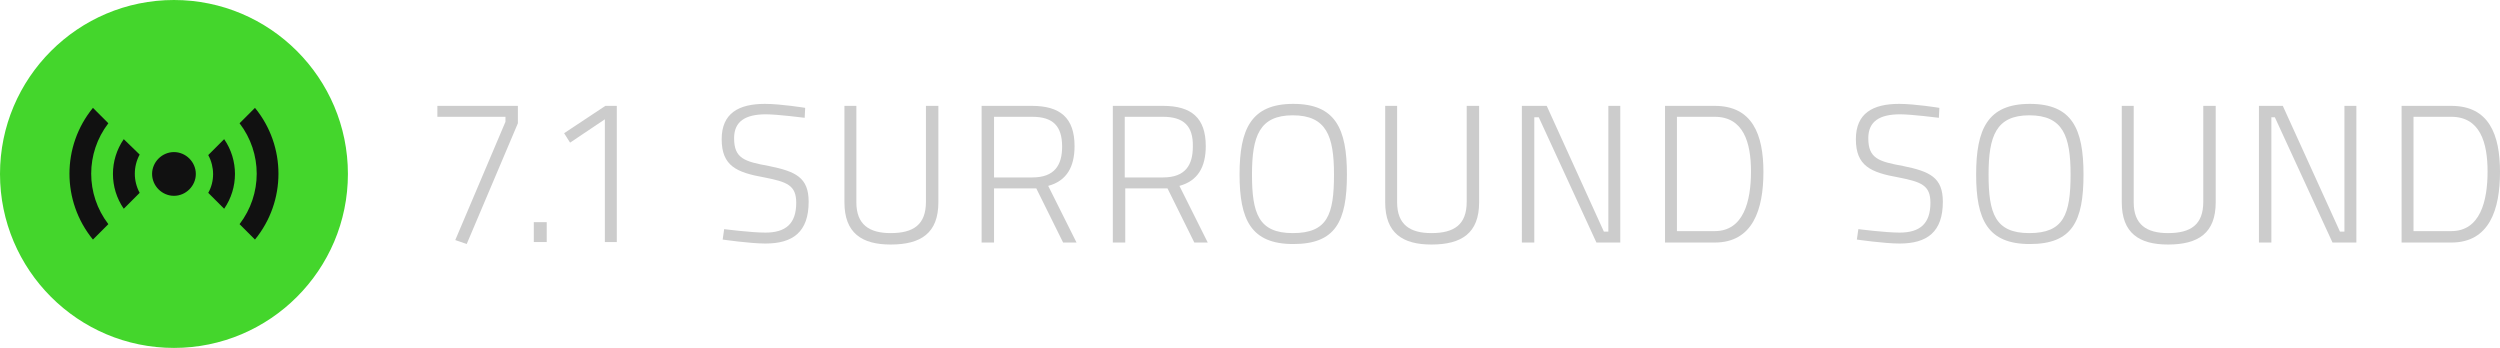 <?xml version="1.0" encoding="utf-8"?>
<!-- Generator: Adobe Illustrator 23.0.3, SVG Export Plug-In . SVG Version: 6.00 Build 0)  -->
<svg version="1.1" id="Layer_1" xmlns="http://www.w3.org/2000/svg" xmlns:xlink="http://www.w3.org/1999/xlink" x="0px" y="0px"
	 viewBox="0 0 503 70" style="enable-background:new 0 0 503 70;" xml:space="preserve">
<style type="text/css">
	.st0{display:none;fill:#44D62C;fill-opacity:0;}
	.st1{display:none;fill:#44D62C;}
	.st2{fill-rule:evenodd;clip-rule:evenodd;fill:#44D62C;}
	.st3{fill-rule:evenodd;clip-rule:evenodd;fill:#111111;}
	.st4{fill:#CCCCCC;}
</style>
<rect class="st0" width="503" height="70"/>
<path class="st1" d="M68.4,24.7C62.7,6.2,43.1-4.1,24.7,1.6S-4.1,26.9,1.6,45.3s25.3,28.8,43.8,23.1S74.1,43.1,68.4,24.7z"/>
<g>
	<path class="st2" d="M35,0c19.3,0,35,15.7,35,35S54.3,70,35,70S0,54.3,0,35S15.7,0,35,0z"/>
	<path class="st3" d="M18.7,21.7c-6.3,7.7-6.3,18.8,0,26.5l3.1-3.1c-4.6-6-4.6-14.3,0-20.3L18.7,21.7z M51.3,21.7l-3.1,3.1
		c4.6,6,4.6,14.3,0,20.3l3.1,3.1C57.6,40.5,57.6,29.4,51.3,21.7z M35,30.6c2.4,0,4.4,2,4.4,4.4s-2,4.4-4.4,4.4s-4.4-2-4.4-4.4
		S32.6,30.6,35,30.6z M24.9,28c-2.9,4.2-2.9,9.8,0,14l3.2-3.2c-1.3-2.4-1.3-5.3,0-7.7L24.9,28z M45.1,28l-3.2,3.2
		c1.3,2.4,1.3,5.3,0,7.6l3.2,3.2C48,37.8,48,32.2,45.1,28z"/>
</g>
<g>
	<path class="st4" d="M88,21.3h16.2v3.5L93.9,49.1l-2.3-0.8l10.1-23.8v-1H88V21.3z"/>
	<path class="st4" d="M107.4,44.7h2.6v4h-2.6V44.7z"/>
	<path class="st4" d="M121.8,21.3h2.3v27.4h-2.4V24l-7,4.7l-1.2-1.9L121.8,21.3z"/>
	<path class="st4" d="M161.9,23.7c0,0-5.5-0.7-7.8-0.7c-4.1,0-6.4,1.4-6.4,4.8c0,4.1,2.1,4.7,7,5.6c5.4,1.1,8,2.3,8,7.2
		c0,6.1-3.2,8.4-8.7,8.4c-3.1,0-8.6-0.8-8.6-0.8l0.3-2.1c0,0,5.4,0.7,8.3,0.7c4.1,0,6.2-1.8,6.2-6c0-3.5-1.8-4.2-6.4-5.1
		c-5.6-1-8.6-2.3-8.6-7.7c0-5.2,3.4-7.1,8.7-7.1c3.2,0,8.1,0.8,8.1,0.8L161.9,23.7z"/>
	<path class="st4" d="M179.2,46.9c4.6,0,7.1-1.7,7.1-6.3V21.3h2.5v19.4c0,6.2-3.5,8.5-9.6,8.5c-5.8,0-9.3-2.3-9.3-8.5V21.3h2.4v19.4
		C172.3,45.2,174.9,46.9,179.2,46.9z"/>
	<path class="st4" d="M200,37.9v10.9h-2.5V21.3h10.1c5.7,0,8.6,2.4,8.6,8.1c0,4.2-1.6,7-5.3,8l5.7,11.4h-2.7l-5.4-10.9H200z
		 M207.7,23.5H200v12.2h7.7c4.5,0,6-2.5,6-6.2C213.7,25.3,211.8,23.5,207.7,23.5z"/>
	<path class="st4" d="M226.4,37.9v10.9h-2.5V21.3H234c5.7,0,8.6,2.4,8.6,8.1c0,4.2-1.6,7-5.3,8l5.7,11.4h-2.7l-5.4-10.9H226.4z
		 M234,23.5h-7.7v12.2h7.7c4.5,0,6-2.5,6-6.2C240.1,25.3,238.1,23.5,234,23.5z"/>
	<path class="st4" d="M249.4,35.1c0-9.1,2.3-14.2,10.8-14.2c8.5,0,10.8,5,10.8,14.2c0,9.5-2.3,14-10.8,14
		C251.7,49.1,249.4,44.2,249.4,35.1z M268.4,35.1c0-7.7-1.5-11.9-8.3-11.9c-6.7,0-8.2,4.2-8.2,11.9c0,7.8,1.3,11.8,8.2,11.8
		C267.1,46.9,268.4,43.2,268.4,35.1z"/>
	<path class="st4" d="M288,46.9c4.6,0,7.1-1.7,7.1-6.3V21.3h2.5v19.4c0,6.2-3.5,8.5-9.6,8.5c-5.8,0-9.3-2.3-9.3-8.5V21.3h2.4v19.4
		C281.1,45.2,283.7,46.9,288,46.9z"/>
	<path class="st4" d="M306.4,21.3h4.8l11.5,25.3h0.9V21.3h2.4v27.5h-4.8l-11.6-25.2h-0.9v25.2h-2.5V21.3z"/>
	<path class="st4" d="M335,48.7V21.3h10c7.6,0,9.8,5.8,9.8,13.3c0,7.5-2.1,14.2-9.8,14.2H335z M345,23.5h-7.6v23h7.6
		c5.8,0,7.3-6,7.3-12C352.3,28.7,350.8,23.5,345,23.5z"/>
	<path class="st4" d="M390.1,23.7c0,0-5.5-0.7-7.8-0.7c-4.1,0-6.4,1.4-6.4,4.8c0,4.1,2.1,4.7,7,5.6c5.4,1.1,8,2.3,8,7.2
		c0,6.1-3.2,8.4-8.7,8.4c-3.1,0-8.6-0.8-8.6-0.8l0.3-2.1c0,0,5.4,0.7,8.3,0.7c4.1,0,6.2-1.8,6.2-6c0-3.5-1.8-4.2-6.4-5.1
		c-5.6-1-8.6-2.3-8.6-7.7c0-5.2,3.4-7.1,8.7-7.1c3.2,0,8.1,0.8,8.1,0.8L390.1,23.7z"/>
	<path class="st4" d="M397.6,35.1c0-9.1,2.3-14.2,10.8-14.2c8.5,0,10.8,5,10.8,14.2c0,9.5-2.3,14-10.8,14
		C399.9,49.1,397.6,44.2,397.6,35.1z M416.6,35.1c0-7.7-1.5-11.9-8.3-11.9c-6.7,0-8.2,4.2-8.2,11.9c0,7.8,1.3,11.8,8.2,11.8
		S416.6,43.2,416.6,35.1z"/>
	<path class="st4" d="M436.2,46.9c4.6,0,7.1-1.7,7.1-6.3V21.3h2.5v19.4c0,6.2-3.5,8.5-9.6,8.5c-5.8,0-9.3-2.3-9.3-8.5V21.3h2.4v19.4
		C429.3,45.2,431.9,46.9,436.2,46.9z"/>
	<path class="st4" d="M454.5,21.3h4.8l11.5,25.3h0.9V21.3h2.4v27.5h-4.8l-11.6-25.2H457v25.2h-2.5V21.3z"/>
	<path class="st4" d="M483.2,48.7V21.3h10c7.6,0,9.8,5.8,9.8,13.3c0,7.5-2.1,14.2-9.8,14.2H483.2z M493.2,23.5h-7.6v23h7.6
		c5.8,0,7.3-6,7.3-12C500.5,28.7,499,23.5,493.2,23.5z"/>
</g>
</svg>
